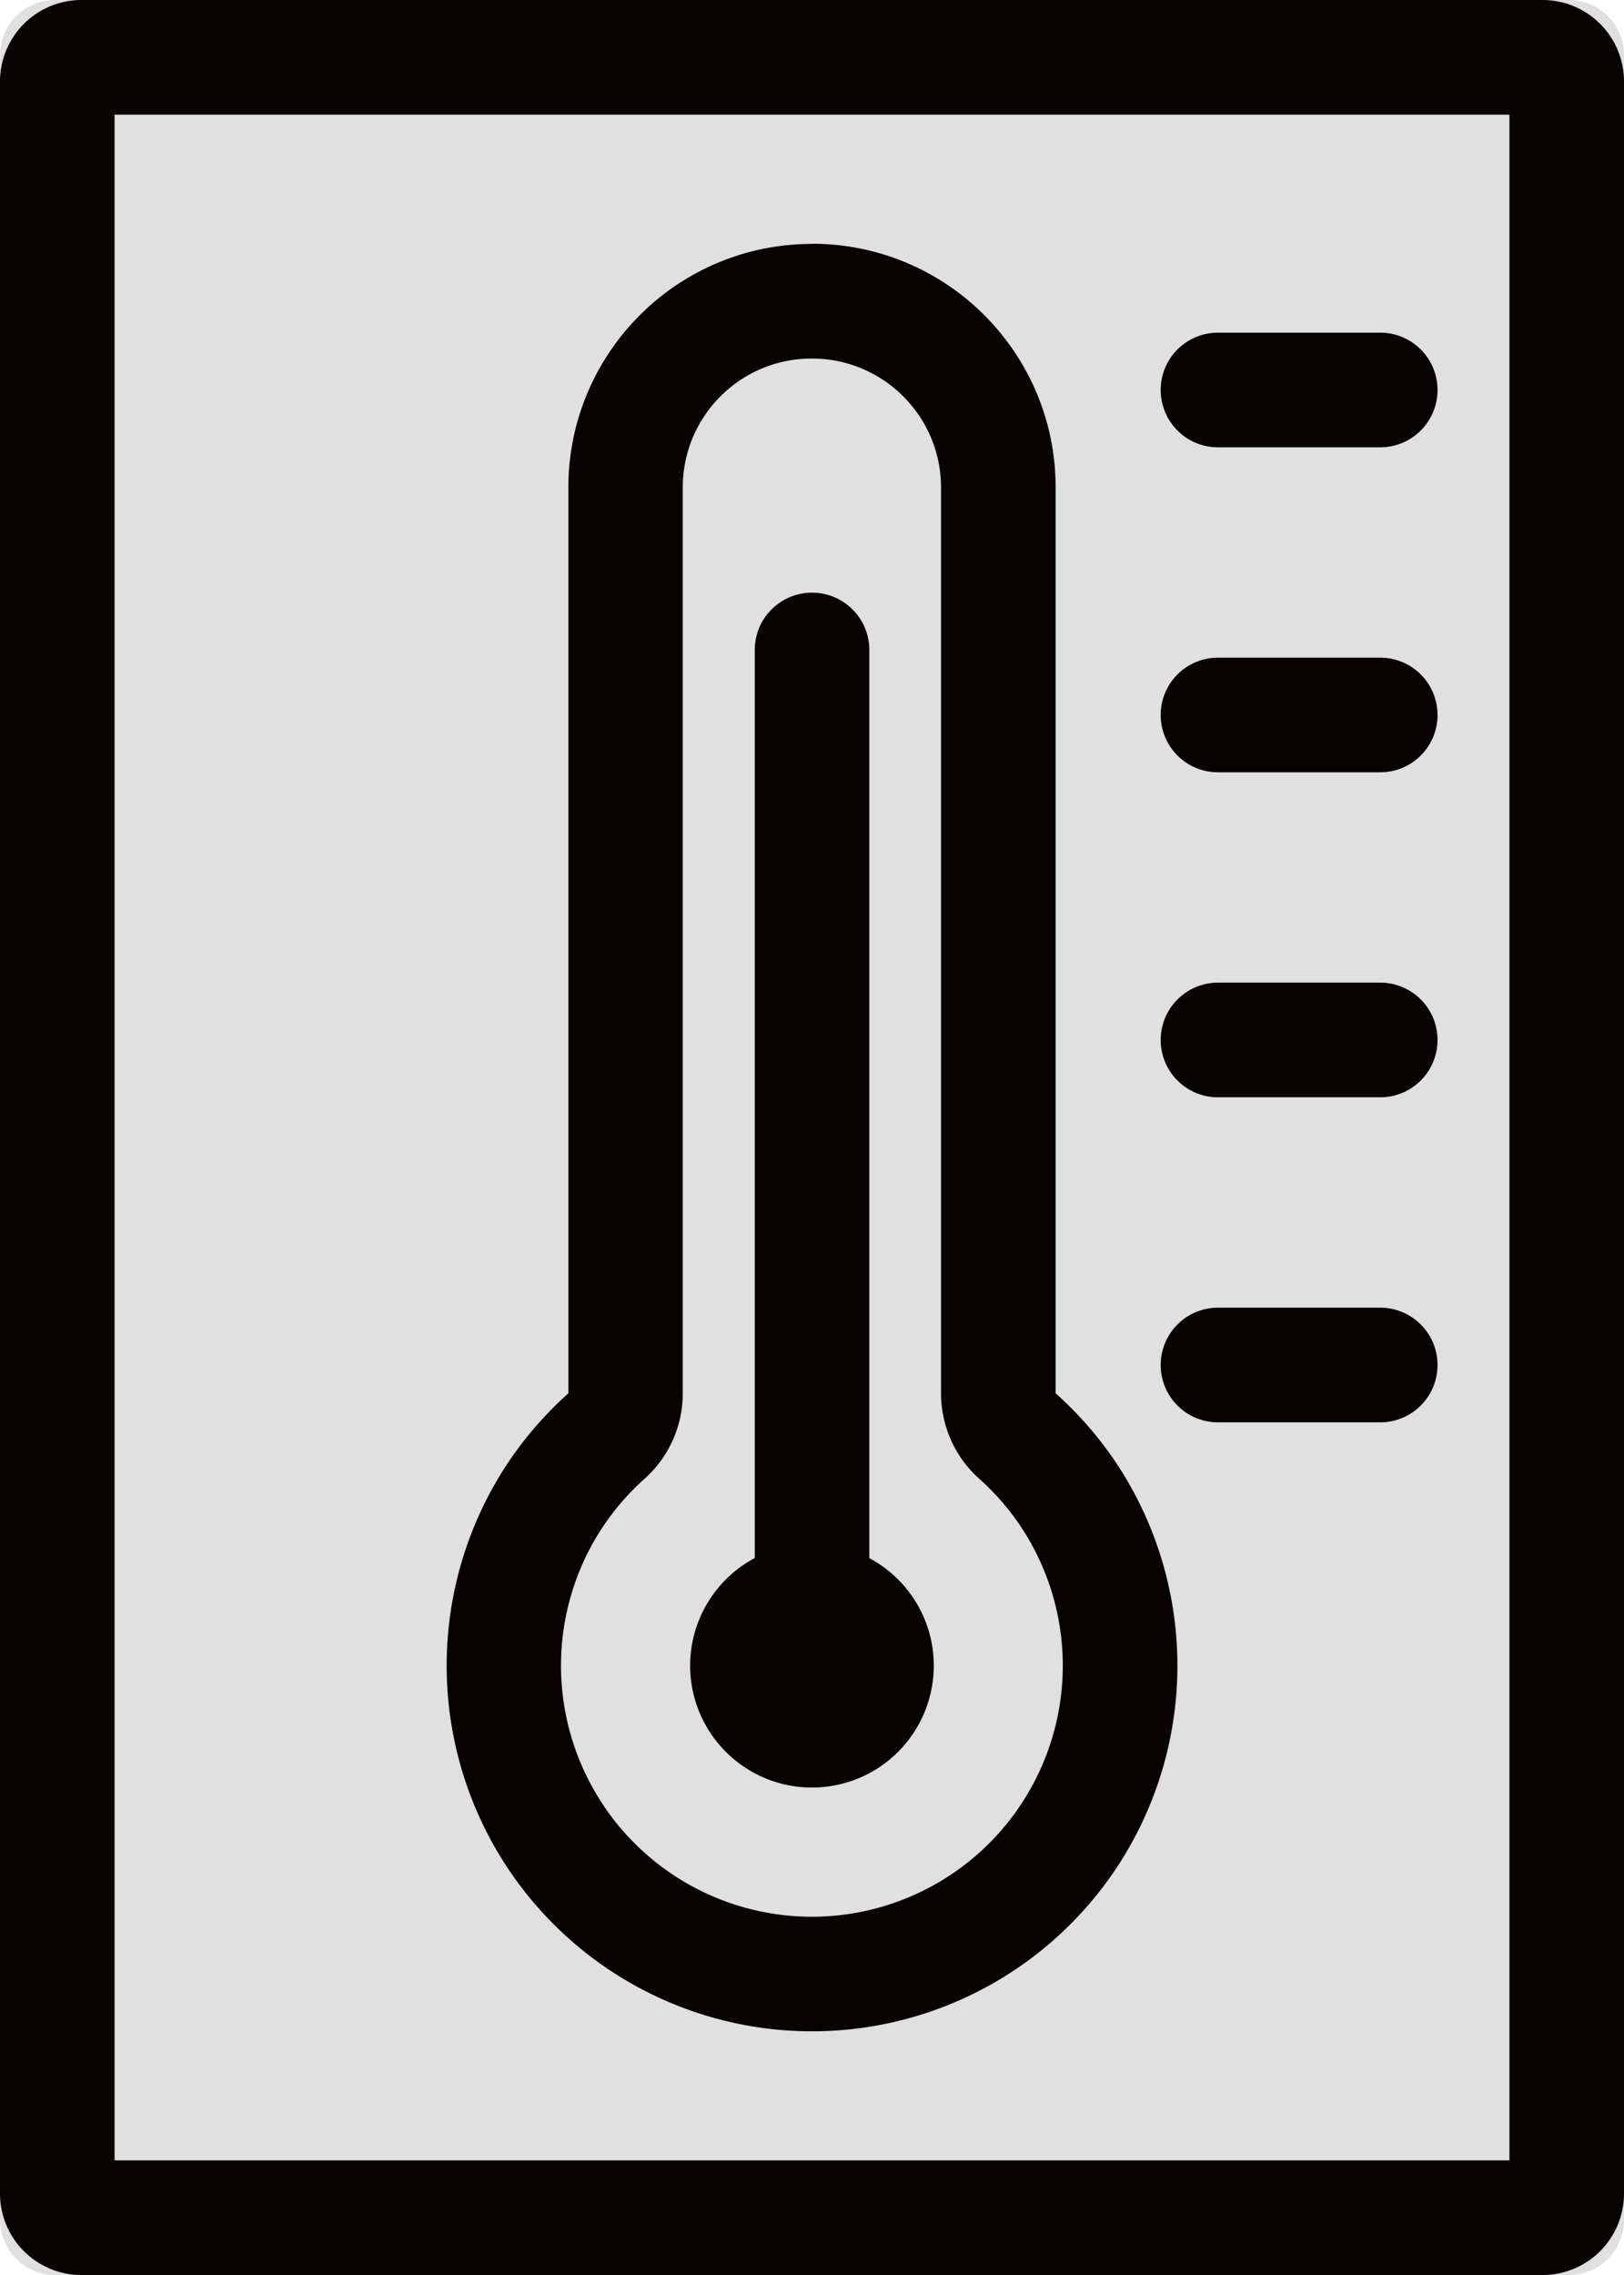<svg xmlns="http://www.w3.org/2000/svg" xmlns:xlink="http://www.w3.org/1999/xlink" width="41.726" height="58.417" viewBox="0 0 41.726 58.417"><defs><style>.a{fill:none;}.b{clip-path:url(#a);}.c{fill:#e0e0e0;}.d{fill:#070303;}.e{fill:#fff;}</style><clipPath id="a"><rect class="a" width="41.726" height="58.417"/></clipPath></defs><g class="b" transform="translate(0 0)"><path class="c" d="M1.417,0H40.309a1.417,1.417,0,0,1,1.417,1.417V57a1.417,1.417,0,0,1-1.417,1.417H1.418A1.418,1.418,0,0,1,0,57V1.417A1.417,1.417,0,0,1,1.417,0Z" transform="translate(0.001 0)"/><path class="d" d="M38.782,55.473H2.944V2.944H38.782ZM39.64,0H2.086A2.093,2.093,0,0,0,0,2.086V56.331a2.093,2.093,0,0,0,2.086,2.086H39.64a2.092,2.092,0,0,0,2.086-2.086V2.086A2.092,2.092,0,0,0,39.64,0" transform="translate(0 0)"/><path class="c" d="M16.713,48.207A7.931,7.931,0,0,1,10.6,45.327a7.506,7.506,0,0,1-.455-.608,7.895,7.895,0,0,1,1.288-10.326,1.477,1.477,0,0,0,.489-1.1V10.038a4.98,4.98,0,0,1,.094-.964,4.74,4.74,0,0,1,.721-1.71,5.057,5.057,0,0,1,.584-.71,4.778,4.778,0,0,1,2.42-1.3,4.856,4.856,0,0,1,.967-.1,4.8,4.8,0,0,1,.963.1A4.8,4.8,0,0,1,21.4,9.072a4.963,4.963,0,0,1,.1.966V33.3a1.47,1.47,0,0,0,.487,1.1,8.046,8.046,0,0,1,1.289,1.472,7.913,7.913,0,0,1,0,8.85q-.216.32-.456.611A7.782,7.782,0,0,1,21.747,46.4a7.925,7.925,0,0,1-5.034,1.809" transform="translate(4.151 2.479)"/><path class="d" d="M17.184,7.2a3.3,3.3,0,0,1,2.343.97,3.422,3.422,0,0,1,.408.493,3.3,3.3,0,0,1,.564,1.852V33.77a2.94,2.94,0,0,0,.98,2.192,6.5,6.5,0,0,1,1.05,1.2,6.448,6.448,0,0,1,0,7.2,6.163,6.163,0,0,1-.372.5,6.565,6.565,0,0,1-.876.876,6.446,6.446,0,0,1-8.2,0,6.565,6.565,0,0,1-.876-.876,5.819,5.819,0,0,1-.371-.5,6.445,6.445,0,0,1,0-7.2,6.5,6.5,0,0,1,1.05-1.2,2.94,2.94,0,0,0,.98-2.192V10.511a3.294,3.294,0,0,1,.565-1.852,3.233,3.233,0,0,1,.406-.492A3.3,3.3,0,0,1,17.184,7.2m0-2.944a6.355,6.355,0,0,0-1.262.127,6.251,6.251,0,0,0-3.165,1.706,6.335,6.335,0,0,0-.764.927,6.249,6.249,0,0,0-.942,2.237,6.355,6.355,0,0,0-.127,1.262V33.77A9.467,9.467,0,0,0,9.4,35.513a9.4,9.4,0,0,0,0,10.5q.254.375.54.723a9.462,9.462,0,0,0,1.273,1.273,9.392,9.392,0,0,0,11.944,0,9.462,9.462,0,0,0,1.273-1.273q.287-.347.54-.723a9.4,9.4,0,0,0,0-10.5,9.467,9.467,0,0,0-1.526-1.743V10.511a6.355,6.355,0,0,0-.127-1.262,6.249,6.249,0,0,0-.942-2.237,6.335,6.335,0,0,0-.764-.927,6.251,6.251,0,0,0-3.165-1.706,6.355,6.355,0,0,0-1.262-.127" transform="translate(3.679 2.007)"/><path class="d" d="M18.306,30.059a3.13,3.13,0,1,1-3.13-3.13,3.13,3.13,0,0,1,3.13,3.13" transform="translate(5.686 12.711)"/><line class="e" y1="26.08" transform="translate(20.863 16.69)"/><path class="d" d="M14.646,39.362a1.471,1.471,0,0,1-1.472-1.472V11.81a1.472,1.472,0,1,1,2.944,0V37.89a1.472,1.472,0,0,1-1.472,1.472" transform="translate(6.218 4.88)"/><line class="e" x2="4.173" transform="translate(31.295 10.014)"/><path class="d" d="M25.9,8.747H21.731a1.472,1.472,0,0,1,0-2.944H25.9a1.472,1.472,0,0,1,0,2.944" transform="translate(9.563 2.739)"/><line class="e" x2="4.173" transform="translate(31.295 18.36)"/><path class="d" d="M25.9,14.416H21.731a1.472,1.472,0,0,1,0-2.944H25.9a1.472,1.472,0,0,1,0,2.944" transform="translate(9.563 5.415)"/><line class="e" x2="4.173" transform="translate(31.295 26.705)"/><path class="d" d="M25.9,20.085H21.731a1.472,1.472,0,0,1,0-2.944H25.9a1.472,1.472,0,0,1,0,2.944" transform="translate(9.563 8.091)"/><line class="e" x2="4.173" transform="translate(31.295 35.05)"/><path class="d" d="M25.9,25.755H21.731a1.472,1.472,0,0,1,0-2.944H25.9a1.472,1.472,0,0,1,0,2.944" transform="translate(9.563 10.767)"/></g></svg>